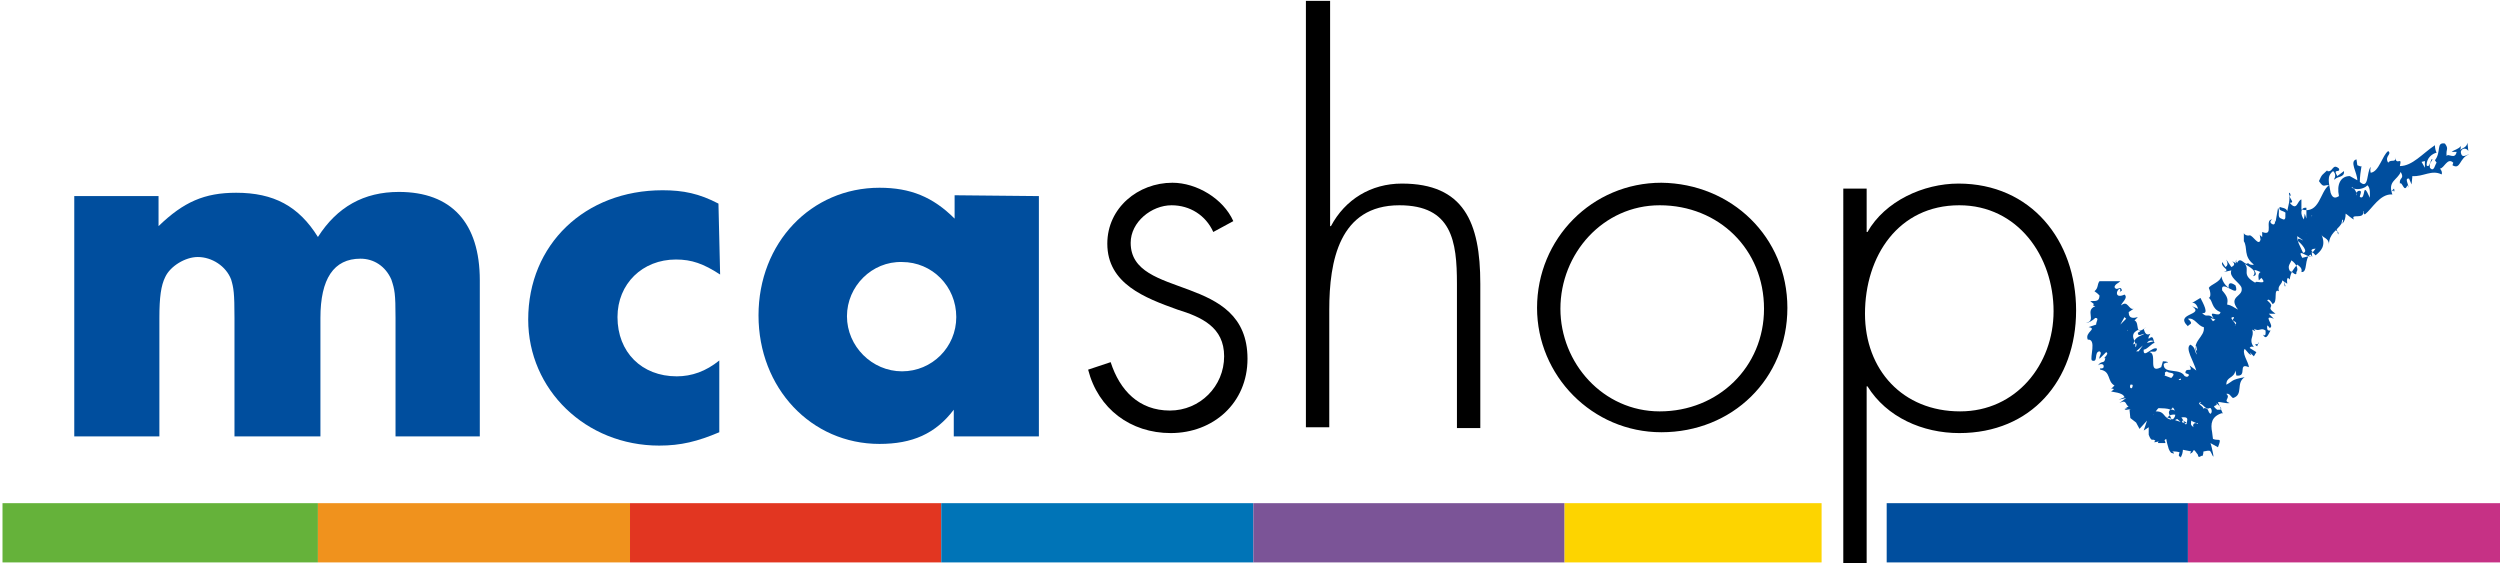 <?xml version="1.0" encoding="utf-8"?>
<!-- Generator: Adobe Illustrator 24.2.3, SVG Export Plug-In . SVG Version: 6.00 Build 0)  -->
<svg version="1.1" id="Capa_1" xmlns="http://www.w3.org/2000/svg" xmlns:xlink="http://www.w3.org/1999/xlink" x="0px" y="0px"
	 viewBox="0 0 299.6 67.5" style="enable-background:new 0 0 299.6 67.5;" xml:space="preserve">
<style type="text/css">
	.st0{fill:#65B23A;}
	.st1{fill:#F0921D;}
	.st2{fill:#E23621;}
	.st3{fill:#0074B7;}
	.st4{fill:#7B5497;}
	.st5{fill:#FDD400;}
	.st6{fill:#004E9E;}
	.st7{fill:#C63185;}
</style>
<polyline class="st0" points="38.1,60.3 0.3,60.3 0.3,67.4 38.1,67.4 38.1,60.3 "/>
<polyline class="st1" points="75.5,60.3 38.1,60.3 38.1,67.4 75.5,67.4 75.5,60.3 "/>
<polyline class="st2" points="112.8,60.3 75.5,60.3 75.5,67.4 112.8,67.4 112.8,60.3 "/>
<polyline class="st3" points="150.2,60.3 112.8,60.3 112.8,67.4 150.2,67.4 150.2,60.3 "/>
<polyline class="st4" points="187.5,60.3 150.2,60.3 150.2,67.4 187.5,67.4 187.5,60.3 "/>
<polyline class="st5" points="218.3,60.3 187.5,60.3 187.5,67.4 218.3,67.4 218.3,60.3 "/>
<polyline class="st6" points="262.2,60.3 226.1,60.3 226.1,67.4 262.2,67.4 262.2,60.3 "/>
<polyline class="st7" points="299.6,60.3 262.2,60.3 262.2,67.4 299.6,67.4 299.6,60.3 "/>
<path class="st6" d="M254,46.8c0.3,0.1,1.1-0.9,0.9-0.2C254.6,46.5,253.9,47.4,254,46.8z M264.8,48.9c-0.5,0.3-0.8-0.6-1.2-0.5
	l0.2-0.2c-0.8,0.1,0.5,0.6,0.2,0.8l0.2-0.1c0.6,0.1,0.3,0.4,0.7,0.7C265.2,49.4,265,48.8,264.8,48.9z M255.5,46.5
	c0.2-0.5,0-0.4-0.2-0.4C255.2,46.4,255.3,46.6,255.5,46.5z M263.4,51.1v-0.4h-0.2c-0.2-0.1-0.5-0.2-0.6-0.3v-0.2c0,0.1,0,0.1,0,0.2
	c0,0.3-0.2,0.5,0.3,0.8c-0.2-0.2,0-0.7,0.5-0.4L263.4,51.1z M263.9,46l0.6,0.6l-0.3,0.4L263.9,46z M267.9,38.9
	c0.1-0.2,0.2-0.2-0.3-0.5c-0.1-0.2,0.2-0.2,0.1-0.4C267,38,267.8,38.5,267.9,38.9l-0.1,0.2C267.9,39,267.9,38.9,267.9,38.9z
	 M266.7,38.4c0.2,0.3-0.8,0.6,0.1,1.3C265.5,39.3,266.2,38.6,266.7,38.4z M260.1,49.1c0.2-0.1,0.9,0.2,0.7,0.5l0.9-0.1
	c-0.6-0.1-0.5-0.7-0.6-0.8C260.2,48.6,260.6,48.8,260.1,49.1z M253.3,40.1c-0.1,0.1-0.2,0.4-0.4,0.5h-0.3
	C252.6,40.2,253,40,253.3,40.1z M255.9,41.2c0,0.1,0,0.2,0,0.4l0.1-0.1C256.1,41.1,256,41.1,255.9,41.2l-0.1-0.4
	c0.3-0.5,0.9-0.6,1.2-0.8c-0.3,0-0.8,0.4-0.8-0.1c0.1-0.1,0.2-0.2,0.3-0.1l-0.2-0.3c-0.9,0.4-0.7,0.9-0.5,1.4
	c-0.1,0.1-0.1,0.3-0.2,0.4C255.6,41.3,255.7,41.2,255.9,41.2z M254.4,39.2c0.4-0.5,0.9-1.4,1.2-0.6c-0.4,0.6-0.5,0.5-0.8,1.4
	c-0.3,0-0.2-0.3-0.3-0.4c0.2,0,0.2,0.3,0.5,0C254.9,39.1,254.6,39.1,254.4,39.2c-0.2,0.2-0.3,0.4-0.4,0.4
	C254.1,39.4,254.2,39.3,254.4,39.2z M254.1,38.9l0.7-0.7l-0.2-0.2L254.1,38.9z M258.1,40.9c-0.1-0.1-0.6-0.2-0.8,0.2L258.1,40.9z
	 M256.8,41.4l-0.8,0.7h0.3L256.8,41.4z M259.4,45l0.8,0.3c0.8-0.8-0.4-0.5-0.5-0.8C259.2,44.7,259.6,44.7,259.4,45z M260.1,50.1
	c-2.2-0.7,3.6,1.4,1.5,0.3c-0.3,0,0.3,0.7-0.7-0.2c0.4-0.6-0.6-0.6-0.9-0.4c-0.3,0.2-0.3,0.4-0.3,0.3l0.1-0.1
	C259.9,50.1,260,50.1,260.1,50.1z M267.2,37.6l-0.2,0.6L267.2,37.6L267.2,37.6z M271,33.3l-0.3,0.3c0-0.1-0.2-0.8,0.2-1
	c-1.6-0.7,0.1,0.3-0.9,0.5c0.6-0.7-0.5-1.1-1-1.5c0.7,0.8-0.5,1.3,1.3,2.3C270.1,33.5,271.9,34.3,271,33.3z M275.2,26.9l0.4-0.9
	l0.1,0.1l0,0l0.3,0.6l-0.3-0.5L275.2,26.9z M276.1,26.3l0.1-0.7l0.2,0.6v-1.3C275.6,24.8,275.7,25.8,276.1,26.3z M277,26.1
	c0.1,0.2,0.4,0.3,0.4,0.7C277.1,26.6,277,26.3,277,26.1c0-0.1,0-0.2,0.1-0.3C277,25.8,277,25.9,277,26.1z M282.1,22.6
	c0.1,0.1,0.2,0.3,0.3,0.5c0,0.1,0,0.2,0,0.3c0.1,0,0-0.2,0-0.3c0.1-0.2,0.3-0.3,0.5-0.2c0.1,0.3-0.1,0.4-0.1,0.7
	c0.8,0.5,0.2-2.2,1.2,0.1c0-0.4,0.1-1.2-0.3-1.5C283.5,22.5,282.7,22.8,282.1,22.6c-0.1-0.1-0.2-0.2-0.3-0.1L282.1,22.6z
	 M286.4,20.6l-0.2,0.1l-0.2-0.3L286.4,20.6z M290.6,19.3l-0.4,0.1l0.4,0.7V19.3z M278.6,27.6c-0.1,0,0.5-0.3,0.7-0.4
	C279.4,27.4,279,27.9,278.6,27.6z M277.1,30.3l0.4-0.5C277.2,29.8,276.8,29.9,277.1,30.3z M280,27.4l0.1,0.3
	c0.1,0.1,0.2,0.2,0.1,0.4l-0.1-0.4C279.8,27.5,279.4,27.4,280,27.4z M276.9,30.7h-0.2c-0.5-0.1-1.4-0.9-0.8,0.2l0.8-0.2
	C276.8,30.8,276.9,30.8,276.9,30.7z M275.3,28.3c0,0.7,0.3,1.1,0.7,2c0.7-0.1-0.2-1.1-0.6-1.4c-0.1-0.6,0.4-0.1,0.6-0.1L275.3,28.3z
	 M276.7,29.7c-0.1-0.6,0-1.5-0.4-1.8c0.7,0.7,0.7,1.4,0.6,1.6C276.7,29.4,276.7,29.5,276.7,29.7z M265.9,44.8
	c-0.1-0.3-1.1-1.3-0.2-1.5l0.1,0.5l0.1-0.1l0.4,0.4C265.2,43.4,266,44.6,265.9,44.8z M275.2,32.6c0.3-0.3,0-1-0.6-1.4
	c-0.1,0.4-0.6,0.7-0.1,1.4C274.3,32.1,275.3,33.4,275.2,32.6z M273.9,34.3h-0.1l-0.1-0.6L273.9,34.3z M269.1,41.4
	c0.5,0.3,0.4,0.8,0.7,1.1c-0.2,0.1-0.5-0.4-0.8-0.7c-0.1,0.1-0.1,0.1-0.1,0.3C267.9,41.4,269.5,42,269.1,41.4z M265.6,48.3l-0.1-0.1
	L265.6,48.3c0.3,0.5-0.8,0.1,0.1,0.8C266.7,49.2,265.9,48.6,265.6,48.3z M263.3,42l-0.1-0.5h-0.1l0.1,0.5H263.3z M265.5,38.3
	l-0.6-0.2l0.3,0.4L265.5,38.3z M286.9,23c-0.1-0.4-0.2,0-0.3-0.1l0.3-0.3C287,22.9,286.9,22.9,286.9,23z M270.5,41.5l0.1-0.3
	c0.1,0,0.1-0.1,0.1-0.2l-0.1,0.2C270.4,41.3,270,41.2,270.5,41.5z M265.8,53.6l-0.9-0.5c0,0,0.1,0.2,0.3,1.2c0.2,1-0.2-0.1-0.3-0.2
	c-0.1-0.2-0.7,0-0.8,0c-0.1,0,0,0.1-0.1,0.4c-0.1,0.3,0,0-0.3,0.2s-0.3-0.2-0.3-0.2s0,0-0.3-0.4s-0.2,0.1-0.5,0.2
	c-0.3,0.2,0-0.2,0-0.2l-1-0.2c0,0,0,0.4-0.2,0.8c-0.2,0.3,0,0-0.2,0s0-0.5,0-0.5s-0.3-0.1-0.7-0.1c-0.4,0,0,0,0,0.2s0,0-0.2,0
	s-0.4-0.5-0.4-0.5l-0.2-0.7l-0.1-0.5c0,0-0.2,0.1-0.2,0.2c0.1,0.1,0.1,0.3,0.1,0.3s-0.6,0-0.8,0c-0.2,0,0-0.2,0-0.2
	s-0.4,0.1-0.5,0.1s0.1-0.2,0.1-0.2l-0.2-0.1c0,0,0,0-0.2,0s-0.4-0.6-0.4-0.6v-0.9l-0.6,0.4l0.4-1.2l-0.9,1l-0.7-1.3l0.5,0.7
	l-0.9-0.7l-0.1-1c0.5-0.2-0.5,0.1-0.6,0l0.4-0.2l-0.4,0.1l0.5-0.3c-0.4-0.1-0.2-0.9-1.1-0.4l0.8-0.6l-0.9,0.2l0.7-0.3
	c-0.2-0.6-1.5-0.6-1.6-0.7l0.3-0.2c0-0.2-0.2-0.1-0.3-0.1l0.4-0.4c-0.9-0.5-0.4-1.7-1.7-1.9c-0.2-0.3,0.3,0,0.4-0.3
	c0.1-0.5-0.5-0.4-0.7-0.2c0.5-0.7,0.8-0.1,0.9-0.9c-0.5,0.2,0.6-0.5,0.1-0.7l-0.8,0.8c-0.1-0.3,0.4-0.7,0-0.9
	c-0.7,0.1-0.1,1.4-0.9,1.1c-0.3-0.3,0.6-2.6-0.5-2.5c-0.4-0.9,1.2-1.3,0.1-1.5l0.9-0.3c0-0.4,0.4-0.8-0.1-0.8
	c-0.3,0.3-0.8,0.6-1.1,0.6c1.3-0.3-0.2-1.5,1.1-2l-0.3-0.1c0.1,0,0.1-0.1,0.1-0.2c-0.1-0.1-0.3-0.2-0.4-0.3c0.4-0.1,1.1,0.2,1.1-0.7
	c-0.2-0.2-0.3-0.3-0.6-0.5c0.5-0.4,0.3-0.8,0.6-1.2c0.9,0,1.7,0,2.5,0c-0.3,0.3-0.6,0.3-0.7,0.7c0.3,0.6,0.7-0.3,0.9,0.4l-0.4,0.3
	c0.1-0.1,0.2-0.1,0.2-0.3c0-0.4-0.3-0.1-0.4,0.2c-0.1,0.6,0.5,0.5,0.9,0.3c0.5,0.4-0.4,1-0.4,1.3c0.8-0.7,0.9,0.6,1.5,0.4l-0.6,0.4
	c0,0.9,0.7,0.7,1.1,0.6l-0.4,0.4c0.7,0.3-0.1,2,1.4,0.8l-0.3,0.2c0.1,0.3,0.2,0.9,0.8,0.6c-0.1,0.2-0.3,0.4-0.2,0.6
	c0.6-0.5,0.5,0.1,0.7,0.5c-0.3,0-0.9,0.8-1.3,0.8c-0.1,1.2,1.1-0.5,1.6-0.1c-0.1,0.6-0.6,0.2-0.9,0.4c1,0.2-0.3,2.7,1.4,1.8l0.2-0.7
	c0.5,0,0.7,0.1,0.5,0.2c0-0.1-0.2,0-0.4,0.1c-0.1,1.4,2.2,0.3,2.6,1.7c-0.4,0.1-0.6,0-0.8,0.2c-0.1,0.6,2-0.5,1.7,0.9h-0.5
	c-0.1,0.4,0.6,0.4,0.7,0.4c-1.5,0.3,0.7,2.6-1.8,3.1c0.5,0.1,0.6,1.4,0.9,0.8c-0.1-0.2,0.3-0.7-0.4-0.7c-1,0-2.1,1.3-1.1,0
	c0.2-0.4,0.1-1.1-0.6-1.5c-0.7,0-1.3,0.3-1.5,0.6c-0.6,0.7-0.4,0.7-0.4,0.6v-0.2c0-0.1,0.1-0.2,0.3-0.2c1.1,0,0.8,0.8,1.8,1
	c0.1-0.3-0.6-0.8-0.1-1.2c-0.8-0.4-2.1,0.2-2.2-0.9l0.5,0.1c-0.1,0.1-0.3,0.1-0.3,0.3c0.4,0.5,0.6,0.1,0.9,0.1l0.2-1.1
	c-0.9-0.5-0.9,0.2-1.2,0.2c0.5-0.7,2.3-1,2-2l0.3,0.2c-0.3-1.2,1.8,0.3,0.8-1.1c0.4-0.3,0.9,0.6,1.2,0.1c0.1-0.2-0.3-0.2-0.4-0.3
	c0-0.8,1,0.1,0.5-0.9l0.8,0.6c-0.3-1.1-1.4-2.7-0.7-3.1c0.7,0.4,0.4,0.8,0.8,1.2c-0.8-1.6,1-2.1,0.8-3.3c-0.7-0.1-1.1-1.2-1.9-1
	c0.8,0.7,0.1,0.6,0,0.9c-1.7-1.6,2.1-1.3,0.5-2.4l0.7,0.3c0-0.2-0.3-0.8-0.7-0.7l1-0.6c0.3,0.6,1.1,2,0.2,1.8
	c0.6,0.7,0.7-0.1,1.4,0.7c-0.8-1.3,0.7,0,0.8-0.8c-1.1-0.4-0.9-1.4-1.4-1.7c0.3-0.1,0.2-0.8,0-1.2c0.2-0.4,1.4-0.7,1.5-1.4
	c0.1,0.4,0.3,1,0.9,1.4c-0.1-0.5,0.1-0.8,0.8-0.3c0.6,1.8-1.8-0.9-1.6,0.6c0.7,0.8,0.7,1.1,0.6,1.7c0.6,0.1,0.7,0.3,1.3,0.6
	c-1.3-1.7,0.8-1.5,0.4-2.7c-0.3-0.6-1.5-1.2-1.2-2l-0.9,0.2c0.9-0.3-0.4-0.5-0.2-1.2l0.4,0.6c0.3-0.2,0.3-0.4,0.1-0.9l0.6,0.9
	c0.2-0.1,0.6-0.3,0.1-0.7c0.2,0.1,0.4,0.2,0.5,0.3c-0.1-0.1-0.1-0.3,0-0.5c0,0.2-0.1,0.2,0.1,0.4c0.4-0.9,1,0.5,1.3,0
	c0.1,0.2,0.5,0.3,0.7,0.2c-1.3-1-0.7-2-1.2-2.8l0,0v-1c0,0.2,0.4,0.4,0.7,0.3l0,0c0.4,0,1.1,1.4,1.3,0.5l-0.1-0.6
	c0,0.1,0.2,0.2,0.3,0.3v-0.6c1.5,0.6,0.2-1.5,1.2-1.5c-0.2,0.1-0.4,0.4,0.1,0.6c0.2,0,0.3-0.2,0.2-0.5l0.1,0.2l0.3-1.7
	c0.3,0.5-0.2,1.1,0.4,1.3c0.7,0.4,0.4-0.5,0.5-0.7c-0.3-0.3-0.9-0.2-0.7-0.7c0.2,0.1,0.8,0.1,0.9,0.5c0.1-0.6,0.4-1.3,0.2-2.2
	c0.2,0,0.2,0.3,0.2,0.4l-0.1-0.1c-0.1,0.4,0.7,0.9,0,0.9c0.9,1.1,0.9-0.3,1.4-0.4v1.2c2.2,0.6,2.2-2.1,3.3-2.9
	c-0.6-0.1-0.6,0.4-1.2-0.5c0.4-0.9,0.4-0.7,1-1.3v0.1c0.7,0.2,0.6-1,1.4-0.3c0.2,0.6-0.8-0.1-0.2,0.9l0.8-0.6c0.1,0.8-0.8,0.6-1.1,1
	c-0.3,0.1,0.4-0.4-0.2-1c-0.8,0.6-0.5,1.4-0.3,2.6c0.3,0.9,0.8,0.5,1,0.4c-0.3-1.4,0.2-2.4,1.3-2.4l0.9,0.5c0-0.9-1-2.3-0.1-2.5
	l0.1,0.7c0.3,0.1,0.4,0.2,0.5,0.1c-0.1,0.6-0.2,1.3-0.2,1.9c1.1,1,0.8-1.2,1.3-1.8c0,0.2-0.1,0.3,0,0.7c1-0.1,1.4-2.1,2.1-2.6
	c0.5,0.4-0.5,0.6,0,1.4c0.3-0.5,1,0.1,0.8-0.7c0.2,1.2,0.9-0.2,0.6,1.1c1.5,0,2.7-1.5,4.2-2.5c0,0.4,0.1,0.7,0.2,0.9
	c-0.5,0.1-1.2,0.6-1.2,1.5c0.4,0.5,0.5-1,0.7-0.7c-0.1,0.3-0.4,0.4-0.3,1c0.5,0.6,0.6-0.4,0.8-0.6l-0.2-0.3c0.8-1,0.1-2.2,1.2-2
	c0.5,0.7,0.1,0.6,0.2,1.5c0.2-0.4,1,0.5,1.2-0.5h-0.6c0.4-0.3,0.8-0.3,1.1-0.7c0,0.2,0,0.4-0.1,0.5c0.3-0.3,0.8-0.3,0.9-0.9l0.1,1
	c-0.2-0.4-0.8-0.4-0.9,0.1c0.1,0.9,0.7,0.3,1,0.3c-1.2,0.4-1,1.9-2,1.3l0.1-0.3c-0.7-0.7-1.1,0.7-1.6,0.7c0.2,0.2,0.3,0.5,0.2,0.7
	c-1.2-0.6-2.2,0.3-3.5,0.2l-0.1,1l-0.3-0.7c-0.7-0.1,0.2,1-0.2,1.1c0.1,0,0.1-0.2,0-0.3c-0.4,1-0.6-0.5-0.9-0.2
	c-0.1-0.8,0.6-0.5,0.1-1.4c-0.4,1-1.6,1.1-1,2.7c-1.5-0.1-2.4,1.7-3.3,2.4c-0.3-0.2,0-0.3-0.2-0.4c0.2,1.1-1.6,0.2-1.1,1
	c-0.3-0.1-0.8-0.6-1-0.7c0,0.5-0.1,0.9-0.4,1.2l0.1-0.4l-0.1-0.1l-0.1,0.5l0,0c-0.5,0.8-1.5,1.2-1.5,2.5c0-0.8-0.8-0.8-0.9-1.2
	c0.6,1.4-0.1,2-0.7,2.5c-0.2-0.2-0.4-0.4-0.5-0.6l0.1,0.8l-0.2-0.3c-0.8,0.4-0.3,2.2-1.1,2.1c0.1-0.4-0.1-0.6-0.5-0.9
	c-0.4,0.5-0.8,0.9-0.9,1.8l-0.2-0.2c-0.2,0.1-0.1,0.5-0.1,0.7l-0.6-0.4c0,0.5-0.6,0.6-0.4,1.3c-0.7-0.4-0.1,1.3-0.7,1.5
	c0,0.3-0.4-0.8-0.7-0.4c1.2,1-0.4,0.6,1,1.6h-0.8l0.6,0.6c-1.5-0.6,0.2,0.9-0.5,1.1c-0.1-0.1-0.1-0.2-0.3-0.3c0,0.3-0.1,0.7,0.4,0.6
	c-0.2,0.3-0.5,1.3-0.9,0.5c0.4,0.3,0.3-0.3,0.3-0.5c-0.6-0.4-0.7,0.2-1.4-0.2c0.1,0.1,0.1,0.2,0.2,0.3l-0.4-0.2
	c0.3,0.9-0.5,1.1,0.2,2.1c-0.2-0.1-0.4-0.1-0.5,0.1l0.8,0.5l-0.3,0.5l-1-1c-0.6,0.5,0.4,1.7,0.4,2.3c-1.4-0.6-0.1,1.2-1.5,1
	l-0.1-0.6c-0.2,1-1.1,0.7-1.1,1.7c0.8-0.4,0.5-0.6,2.2-0.9c-1.1,0.7-0.1,2.1-1.4,2.5c-0.3-0.2-0.4-0.6-0.8-0.5
	c0.6,0.5-0.5,0.8,0.4,1.1c-0.4,0.1-1.2-0.2-1.4-0.1l0.6,1.4l-0.1-0.1c-1.3,0.4-1.4,1.3-1.2,2.3l0.1,0.8
	C265.9,52.9,266.3,52.3,265.8,53.6L265.8,53.6"/>
<path class="st6" d="M19,23.5v3.6c3-2.9,5.5-4,9.3-4c4.5,0,7.5,1.6,9.8,5.3c2.3-3.6,5.5-5.4,9.7-5.4c6.3,0,9.7,3.7,9.7,10.6v18.7
	H47.4V38.1c0-2.9-0.1-3.4-0.5-4.6c-0.7-1.6-2.1-2.5-3.7-2.5c-3.2,0-4.8,2.4-4.8,7.1v14.2H28.1V38.1c0-3-0.1-3.6-0.4-4.6
	c-0.6-1.6-2.3-2.7-4-2.7c-1.5,0-3.3,1.1-3.9,2.4c-0.5,1-0.7,2.4-0.7,4.9v14.2H8.9V23.5H19"/>
<path class="st6" d="M86.3,32.9c-2-1.3-3.4-1.8-5.3-1.8c-4,0-7,2.9-7,6.9c0,4.2,2.9,7.1,7.1,7.1c1.8,0,3.5-0.6,5.1-1.9v8.6
	c-2.6,1.1-4.6,1.6-7.2,1.6c-8.8,0-15.7-6.7-15.7-15.1c0-9,6.8-15.5,16.1-15.5c2.5,0,4.4,0.4,6.7,1.6L86.3,32.9"/>
<path class="st6" d="M101.5,37.9c0,3.6,3,6.6,6.6,6.6s6.5-2.9,6.5-6.5c0-3.7-2.9-6.6-6.5-6.6C104.5,31.3,101.5,34.3,101.5,37.9z
	 M124.5,23.5v28.8h-10.2v-3.2c-2.2,2.9-5,4.1-8.9,4.1c-8.2,0-14.5-6.7-14.5-15.4s6.3-15.3,14.5-15.3c3.7,0,6.4,1.1,9,3.7v-2.8
	L124.5,23.5"/>
<g>
	<path d="M145.4,27.8c-0.9-2-2.8-3.2-5-3.2c-2.4,0-4.9,2-4.9,4.5c0,6.9,14,3.5,14,13.9c0,5.3-4.1,8.9-9.2,8.9
		c-4.8,0-8.7-2.9-9.9-7.6l2.7-0.9c1.1,3.4,3.4,5.8,7.1,5.8c3.6,0,6.5-2.9,6.5-6.5c0-3.5-2.7-4.7-5.6-5.6c-3.9-1.4-8.4-3.1-8.4-7.9
		c0-4.3,3.7-7.3,7.8-7.3c2.9,0,6.1,1.9,7.3,4.6L145.4,27.8z"/>
	<path d="M159.4,0.1v27h0.1c1.7-3.2,4.8-5.1,8.5-5.1c7.4,0,9.4,4.6,9.4,12v17.3h-2.8V34c0-5.1-0.6-9.4-6.9-9.4
		c-7.2,0-8.4,6.7-8.4,12.5v14.1h-2.8V0.1H159.4L159.4,0.1z"/>
	<path d="M214.2,36.9c0,8.5-6.6,14.9-15.1,14.9c-8.3,0-14.9-6.8-14.9-14.9c0-8.3,6.6-15,14.9-15C207.5,22,214.2,28.4,214.2,36.9z
		 M187,37c0,6.5,5.1,12.3,11.9,12.3c7,0,12.5-5.3,12.5-12.3c0-7.1-5.4-12.4-12.5-12.4C192.1,24.6,187,30.4,187,37z"/>
	<path d="M223.7,27.8h0.1c2.1-3.7,6.7-5.8,10.9-5.8c8.7,0,14.1,6.8,14.1,15.2s-5.4,14.7-14,14.7c-4.4,0-8.7-1.9-11-5.6h-0.1v21.2
		h-2.8V22.6h2.8V27.8z M223.5,37.6c0,6.7,4.5,11.7,11.4,11.7c6.7,0,11.2-5.6,11.2-12c0-6.6-4.3-12.7-11.3-12.7
		C227.5,24.6,223.5,30.7,223.5,37.6z"/>
</g>
</svg>
